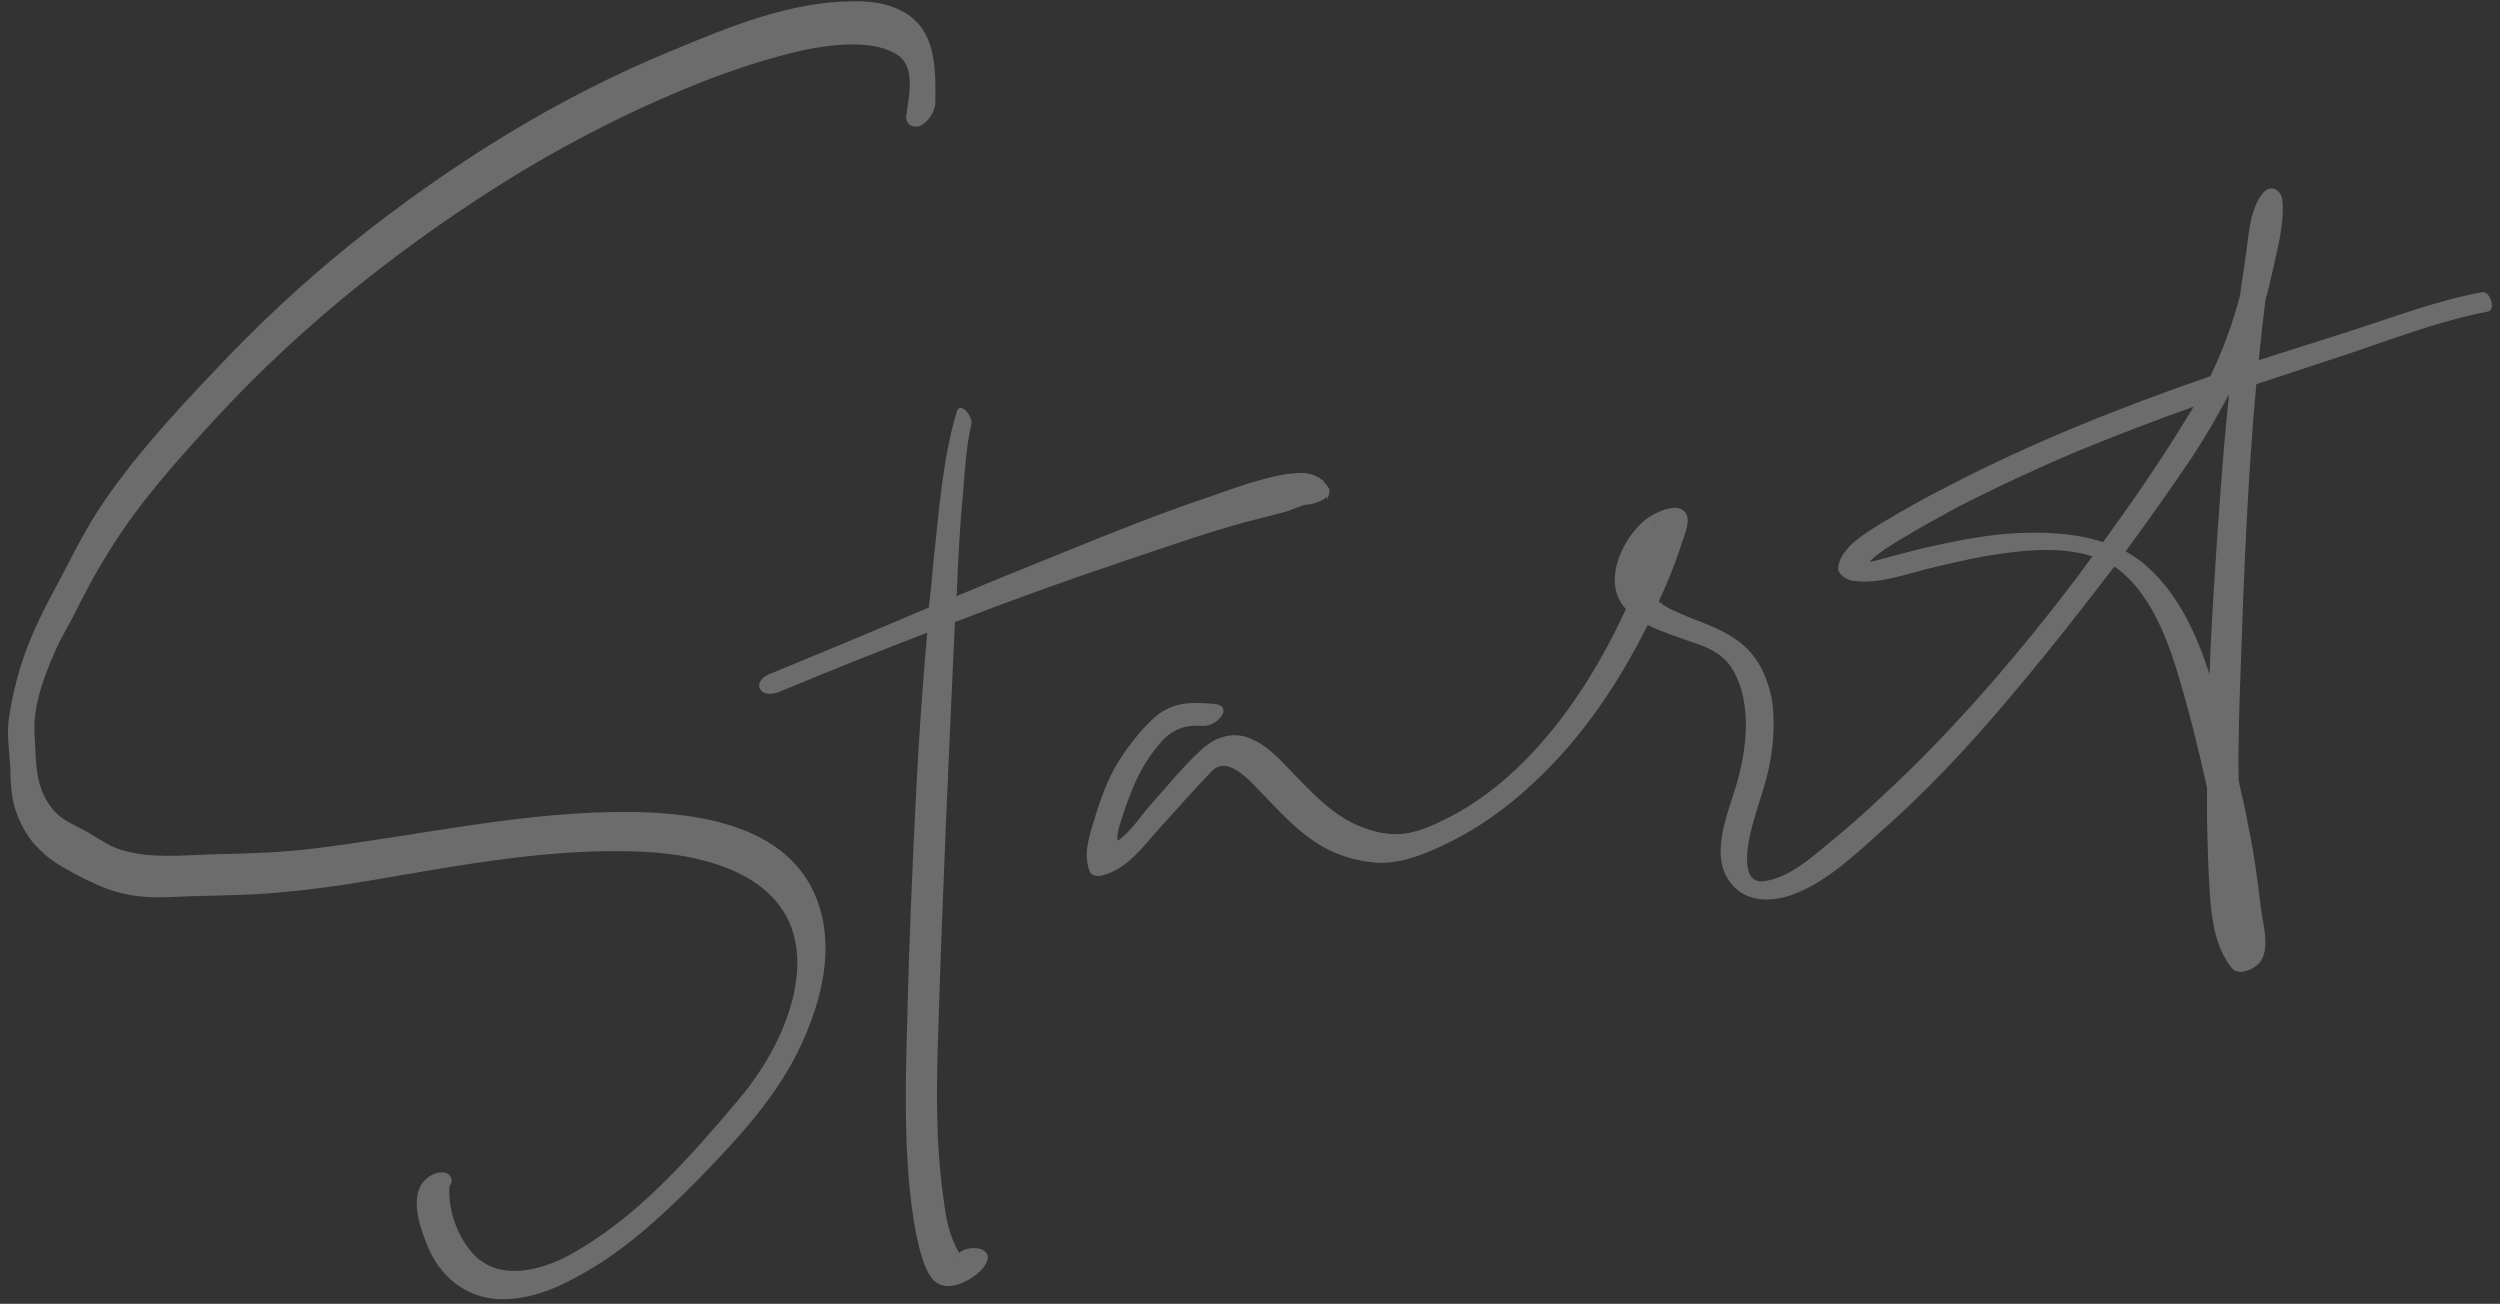 <?xml version="1.0" encoding="UTF-8"?> <svg xmlns="http://www.w3.org/2000/svg" width="209" height="109" viewBox="0 0 209 109" fill="none"><rect x="0" y="0" width="209" height="109" fill="#333333" stroke="none"/> <g opacity="0.28"> <path d="M76.103 1.364C74.722 0.335 72.861 0.046 71.171 0.113C66.072 0.152 60.987 2.219 56.374 4.152C46.613 8.109 37.435 13.888 29.221 20.492C25.26 23.687 21.469 27.238 17.981 30.957C14.484 34.622 10.961 38.457 8.212 42.655C6.865 44.749 5.811 46.958 4.642 49.132C3.428 51.368 2.33 53.64 1.598 56.124C1.289 57.22 0.998 58.422 0.814 59.605C0.515 61.083 0.759 62.524 0.852 64.046C0.899 65.3 0.893 66.564 1.314 67.755C1.646 68.742 2.138 69.702 2.825 70.519C3.431 71.184 4.082 71.788 4.876 72.258C5.793 72.816 6.765 73.365 7.771 73.799C9.749 74.782 11.778 75.097 13.958 75.003C16.734 74.863 19.484 74.892 22.25 74.698C25.071 74.496 27.917 74.124 30.692 73.655C38.324 72.364 46.079 70.833 53.884 71.214C59.641 71.503 66.685 73.55 66.657 80.526C66.631 84.593 64.337 88.879 61.728 91.955C57.656 96.76 53.245 101.843 47.567 104.944C44.999 106.312 41.566 107.112 39.46 104.724C38.229 103.285 37.504 101.267 37.561 99.336C37.578 99.113 37.596 99.22 37.587 99.167C37.765 98.917 37.835 98.686 37.675 98.384C37.415 97.824 36.455 97.986 36.01 98.281C34.064 99.433 34.979 102.243 35.65 103.941C36.644 106.572 38.838 108.507 41.766 108.615C44.026 108.672 46.248 107.857 48.203 106.758C52.033 104.738 55.354 101.651 58.354 98.618C61.674 95.203 64.975 91.68 66.985 87.333C68.711 83.582 69.83 79.166 68.272 75.148C65.927 69.068 58.547 67.955 52.826 67.88C43.919 67.795 35.31 69.8 26.548 70.897C23.595 71.287 20.587 71.357 17.58 71.426C15.124 71.512 12.536 71.785 10.105 71.044C9 70.682 8.18 70.052 7.209 69.502C6.3 68.998 5.365 68.662 4.634 67.907C2.823 65.963 3.031 63.622 2.882 61.122C2.796 58.666 3.92 55.896 4.929 53.749C5.505 52.609 6.152 51.566 6.674 50.435C7.294 49.233 7.914 48.03 8.65 46.862C11.246 42.416 14.76 38.528 18.239 34.756C25.623 26.81 34.105 20.16 43.354 14.479C48.285 11.504 53.396 8.938 58.747 6.825C61.476 5.76 64.286 4.845 67.141 4.198C69.106 3.81 71.09 3.53 73.066 3.854C73.805 4.004 74.615 4.251 75.248 4.748C76.532 5.848 75.951 8.252 75.758 9.711C75.716 10.432 76.375 10.76 76.988 10.492C77.646 10.161 78.204 9.243 78.194 8.531C78.214 6.057 78.305 3.023 76.103 1.364Z" fill="white"></path> <path d="M111.091 40.788C111.038 40.797 111.038 40.797 111.028 40.744C110.939 40.54 110.752 40.407 110.609 40.211C110.547 40.167 110.538 40.114 110.538 40.114C110.422 40.078 110.35 39.98 110.288 39.936C110.047 39.812 109.807 39.688 109.522 39.627C108.89 39.459 108.143 39.585 107.493 39.64C105.359 40.001 103.136 40.816 101.065 41.551C97.01 42.896 93.055 44.498 89.099 46.1C86.067 47.327 82.983 48.562 79.96 49.842C79.951 49.788 79.942 49.735 79.987 49.672C80.095 46.745 80.257 43.808 80.535 40.907C80.673 39.127 80.793 37.24 81.207 35.468C81.375 34.836 80.268 33.486 79.986 34.412C78.794 38.401 78.493 42.789 78.04 46.928C77.928 48.209 77.815 49.491 77.649 50.781C73.196 52.687 68.734 54.54 64.218 56.402C63.755 56.59 63.196 57.178 63.616 57.711C63.973 58.2 64.924 57.984 65.378 57.742C69.378 56.078 73.44 54.458 77.512 52.891C77.122 57.403 76.795 61.959 76.575 66.498C76.261 72.754 75.991 78.948 75.846 85.23C75.715 89.973 75.584 94.716 76.058 99.467C76.24 101.192 76.476 102.909 76.924 104.59C77.176 105.426 77.445 106.368 78.052 107.034C78.506 107.451 79.023 107.583 79.61 107.484C80.633 107.366 82.374 106.303 82.576 105.226C82.734 104.211 80.847 104.091 80.191 104.751C80.181 104.698 80.119 104.653 80.11 104.6C80.048 104.556 79.788 103.996 79.69 103.738C79.233 102.662 79.035 101.488 78.899 100.358C78.184 95.484 78.288 90.581 78.454 85.722C78.801 74.465 79.317 63.235 79.832 52.004C84.366 50.249 88.971 48.592 93.541 47.05C97.542 45.715 101.783 44.174 105.793 43.221C106.371 43.069 106.949 42.916 107.581 42.755C107.999 42.629 109.065 42.119 109.297 42.19C109.626 42.189 110.515 41.929 110.941 41.527C110.977 41.741 110.996 41.847 111.048 41.509C111.039 41.456 111.092 41.447 111.083 41.394C111.074 41.34 111.065 41.287 111.119 41.278C111.145 41.109 111.18 40.993 111.091 40.788ZM79.783 105.588C79.783 105.588 79.783 105.588 79.828 105.526C79.801 105.695 79.668 105.553 79.783 105.588ZM110.609 40.211C110.992 40.531 110.538 40.114 110.538 40.114C110.547 40.167 110.6 40.158 110.609 40.211Z" fill="white"></path> <path d="M207.525 24.423C203.745 25.117 200.189 26.487 196.543 27.652C193.992 28.468 191.386 29.293 188.835 30.109C188.991 28.436 189.191 26.7 189.401 25.018C189.622 24.377 189.727 23.7 189.894 23.068C190.326 21.074 190.988 18.821 190.814 16.819C190.776 15.947 189.902 15.327 189.21 16.102C188.119 17.44 188.043 19.264 187.816 20.84C187.65 22.13 187.431 23.43 187.265 24.721C186.665 27.018 185.799 29.36 184.78 31.453C177.312 34.034 169.854 36.997 162.842 40.654C161.02 41.566 159.216 42.584 157.421 43.656C156.08 44.487 153.876 45.738 153.667 47.42C153.597 47.981 154.336 48.46 154.844 48.539C156.535 48.801 158.109 48.371 159.736 47.931C161.728 47.374 163.738 46.925 165.757 46.528C168.479 46.068 172.072 45.57 174.922 46.515C174.479 47.139 173.982 47.772 173.494 48.458C169.183 54.128 164.56 59.576 159.474 64.553C157.396 66.551 155.266 68.558 153.046 70.361C151.456 71.673 149.556 73.421 147.403 73.676C145.348 73.859 146.167 70.262 146.467 69.113C146.97 67.217 147.704 65.391 148.028 63.415C148.3 61.777 148.385 60.006 148.105 58.352C147.772 56.706 147.065 55.124 145.834 54.015C144.541 52.861 142.903 52.26 141.317 51.65C140.427 51.252 139.438 50.925 138.671 50.286C139.353 48.798 139.981 47.32 140.485 45.752C140.652 45.12 141.307 43.802 141.021 43.082C140.457 41.695 138.093 42.973 137.472 43.517C136.229 44.606 135.333 46.13 135.053 47.714C134.851 49.121 135.183 50.108 135.923 50.916C133.958 55.2 131.423 59.362 128.22 62.813C126.365 64.828 124.198 66.622 121.843 67.954C120.635 68.597 119.275 69.321 117.896 69.609C116.1 70.023 114.016 69.387 112.43 68.448C110.844 67.508 109.568 66.132 108.311 64.863C107.249 63.78 106.214 62.528 104.842 61.882C103.274 61.049 101.656 61.542 100.422 62.684C98.948 64.031 97.679 65.618 96.339 67.107C95.505 68.017 94.557 69.55 93.419 70.291C93.337 69.481 93.745 68.644 93.948 67.896C94.319 66.845 94.69 65.794 95.186 64.832C95.717 63.754 96.382 62.818 97.163 61.918C98.193 60.865 99.189 60.587 100.577 60.682C101.796 60.75 103.251 58.967 101.418 58.838C99.415 58.682 97.876 58.668 96.269 60.203C95.044 61.398 94.015 62.78 93.165 64.241C92.412 65.631 91.899 67.145 91.44 68.65C91.016 70.039 90.548 71.49 91.112 72.877C91.282 73.233 91.727 73.267 92.101 73.204C94.101 72.701 95.405 70.998 96.692 69.518C98.218 67.832 99.736 66.094 101.325 64.453C102.683 63.07 104.619 65.432 105.547 66.373C106.876 67.74 108.161 69.17 109.774 70.269C111.334 71.378 113.311 72.032 115.304 72.134C117.119 72.156 118.72 71.556 120.4 70.778C123.306 69.463 125.953 67.588 128.27 65.384C132.257 61.691 135.324 57.11 137.742 52.255C138.998 52.866 140.387 53.289 141.616 53.74C142.836 54.138 143.967 54.66 144.7 55.744C145.289 56.632 145.621 57.619 145.792 58.633C146.171 60.874 145.839 63.127 145.265 65.254C144.586 67.73 142.798 71.436 144.681 73.807C146.029 75.61 148.52 75.408 150.306 74.612C152.973 73.502 155.334 71.237 157.43 69.345C162.971 64.456 167.771 58.758 172.393 52.981C173.839 51.145 175.329 49.246 176.766 47.356C176.775 47.409 176.837 47.453 176.891 47.444C179.583 49.404 180.997 52.898 181.947 55.921C182.934 59.158 183.779 62.528 184.507 65.863C184.492 66.744 184.52 67.562 184.505 68.443C184.554 70.686 184.613 72.981 184.779 75.259C184.962 77.314 185.314 79.395 186.626 80.985C187.232 81.65 188.646 80.918 188.991 80.365C189.78 79.189 189.189 77.312 189.016 75.969C188.744 73.71 188.462 71.397 187.968 69.12C187.751 67.84 187.419 66.523 187.149 65.252C187.096 62.022 187.213 58.818 187.33 55.614C187.596 47.775 187.915 39.926 188.626 32.12C190.653 31.448 192.734 30.767 194.761 30.095C199.135 28.696 203.447 26.924 207.965 26.05C208.712 25.924 208.165 24.314 207.525 24.423ZM138.353 43.862C138.362 43.916 138.371 43.969 138.327 44.032C138.318 43.978 138.309 43.925 138.353 43.862ZM168.555 44.573C166.215 44.694 163.983 45.127 161.706 45.621C160.541 45.873 159.385 46.179 158.229 46.484C157.598 46.646 156.922 46.87 156.282 46.978C157.027 46.193 158.227 45.496 158.973 45.041C160.466 44.129 161.976 43.325 163.532 42.458C166.864 40.742 170.224 39.185 173.655 37.727C176.891 36.411 180.136 35.148 183.398 33.993C183.097 34.483 182.796 34.973 182.494 35.463C180.429 38.831 178.133 42.129 175.818 45.32C173.494 44.561 170.895 44.451 168.555 44.573ZM184.716 56.386C183.667 53.105 182.164 49.736 179.515 47.385C178.989 46.87 178.374 46.48 177.706 46.099C179.577 43.532 181.44 40.911 183.24 38.246C184.374 36.517 185.393 34.753 186.35 32.944C186.037 35.962 185.777 38.97 185.571 41.969C185.227 46.748 184.891 51.581 184.716 56.386Z" fill="white"></path> </g> </svg> 